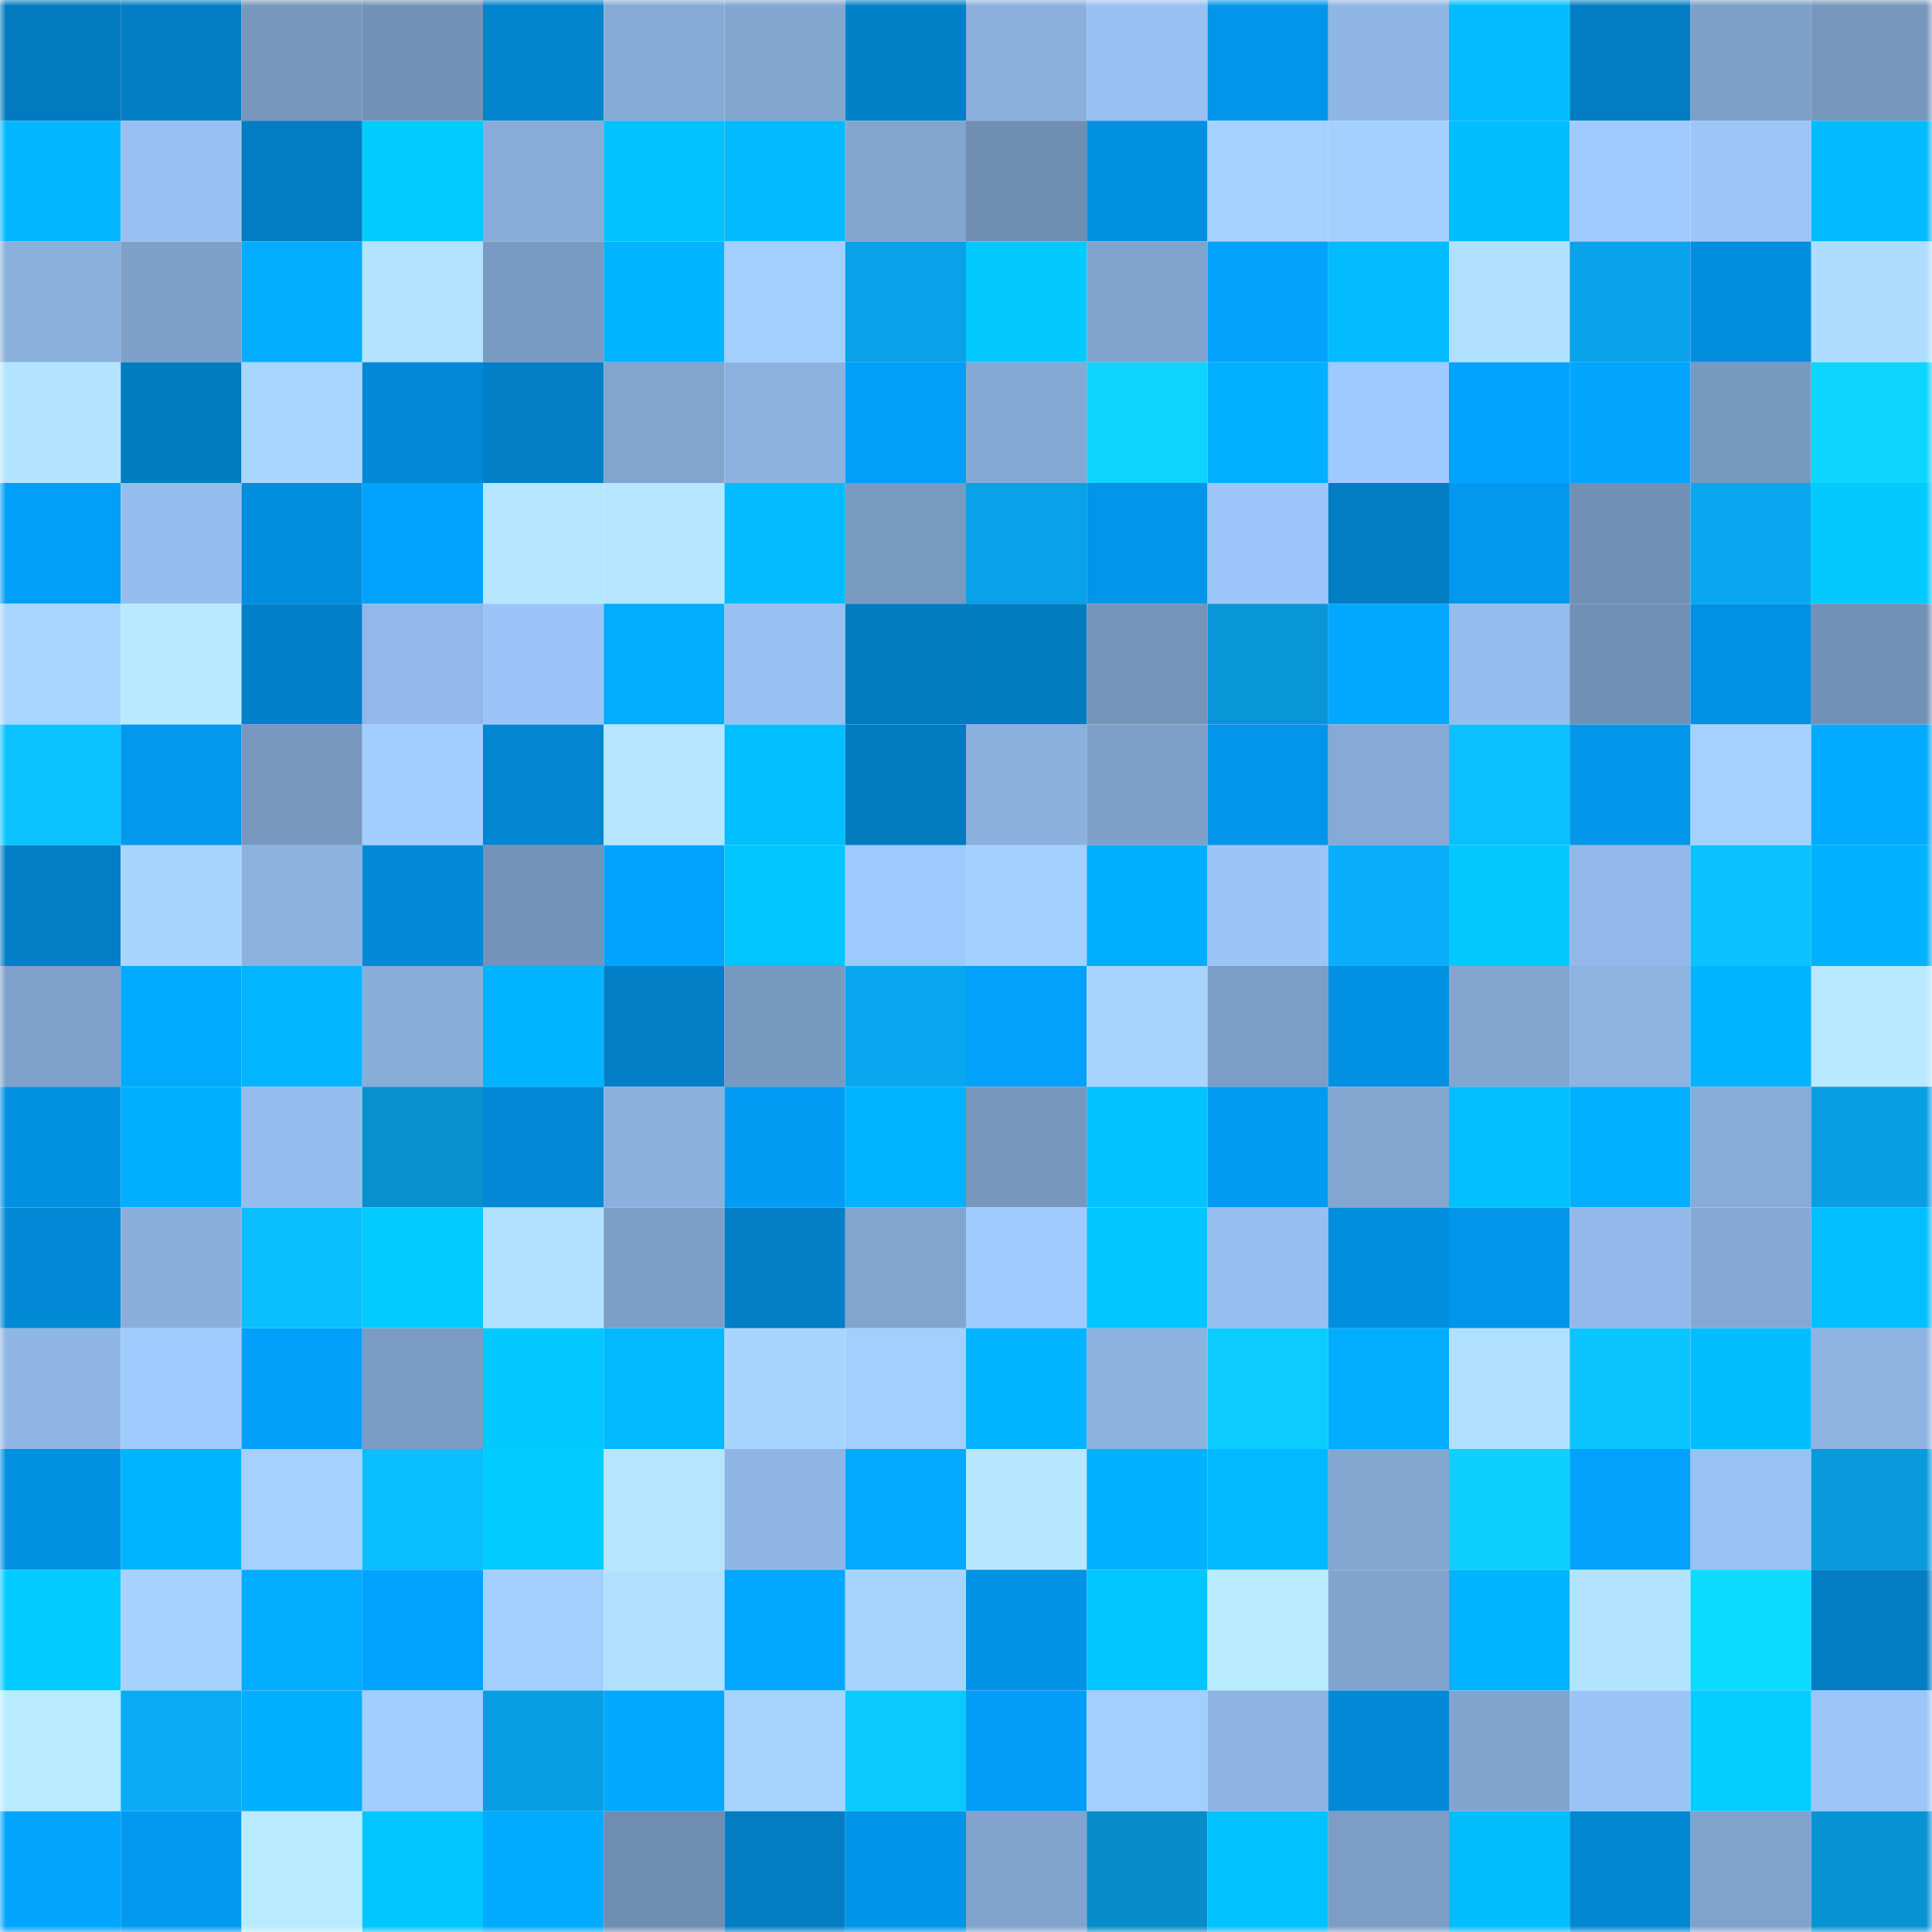 <svg viewBox="0 0 160 160" fill="none" role="img" xmlns="http://www.w3.org/2000/svg" width="240" height="240" name="ens%2Cdonphan.eth"><mask id="34111697" mask-type="alpha" maskUnits="userSpaceOnUse" x="0" y="0" width="160" height="160"><rect width="160" height="160" fill="#FFFFFF"></rect></mask><g mask="url(#34111697)"><rect x="0" y="0" width="10" height="10" fill="#027abf"></rect><rect x="10" y="0" width="10" height="10" fill="#027ec5"></rect><rect x="20" y="0" width="10" height="10" fill="#7797bd"></rect><rect x="30" y="0" width="10" height="10" fill="#7392b7"></rect><rect x="40" y="0" width="10" height="10" fill="#0284ce"></rect><rect x="50" y="0" width="10" height="10" fill="#86aad6"></rect><rect x="60" y="0" width="10" height="10" fill="#83a6d0"></rect><rect x="70" y="0" width="10" height="10" fill="#0280c8"></rect><rect x="80" y="0" width="10" height="10" fill="#8bb0dd"></rect><rect x="90" y="0" width="10" height="10" fill="#98c1f2"></rect><rect x="100" y="0" width="10" height="10" fill="#0295e9"></rect><rect x="110" y="0" width="10" height="10" fill="#8fb6e4"></rect><rect x="120" y="0" width="10" height="10" fill="#02bcff"></rect><rect x="130" y="0" width="10" height="10" fill="#027dc3"></rect><rect x="140" y="0" width="10" height="10" fill="#7e9fc8"></rect><rect x="150" y="0" width="10" height="10" fill="#7797bd"></rect><rect x="0" y="10" width="10" height="10" fill="#02b7ff"></rect><rect x="10" y="10" width="10" height="10" fill="#98c1f2"></rect><rect x="20" y="10" width="10" height="10" fill="#027cc2"></rect><rect x="30" y="10" width="10" height="10" fill="#02cbff"></rect><rect x="40" y="10" width="10" height="10" fill="#88acd8"></rect><rect x="50" y="10" width="10" height="10" fill="#02c2ff"></rect><rect x="60" y="10" width="10" height="10" fill="#02baff"></rect><rect x="70" y="10" width="10" height="10" fill="#82a5d0"></rect><rect x="80" y="10" width="10" height="10" fill="#708eb2"></rect><rect x="90" y="10" width="10" height="10" fill="#0290e1"></rect><rect x="100" y="10" width="10" height="10" fill="#a5d1ff"></rect><rect x="110" y="10" width="10" height="10" fill="#a4d0ff"></rect><rect x="120" y="10" width="10" height="10" fill="#02beff"></rect><rect x="130" y="10" width="10" height="10" fill="#a0cbff"></rect><rect x="140" y="10" width="10" height="10" fill="#9cc6f8"></rect><rect x="150" y="10" width="10" height="10" fill="#02bbff"></rect><rect x="0" y="20" width="10" height="10" fill="#8ab0dc"></rect><rect x="10" y="20" width="10" height="10" fill="#7ea0c9"></rect><rect x="20" y="20" width="10" height="10" fill="#02adff"></rect><rect x="30" y="20" width="10" height="10" fill="#b2e2ff"></rect><rect x="40" y="20" width="10" height="10" fill="#799ac2"></rect><rect x="50" y="20" width="10" height="10" fill="#02b3ff"></rect><rect x="60" y="20" width="10" height="10" fill="#a3cfff"></rect><rect x="70" y="20" width="10" height="10" fill="#09a1e8"></rect><rect x="80" y="20" width="10" height="10" fill="#02caff"></rect><rect x="90" y="20" width="10" height="10" fill="#80a3cd"></rect><rect x="100" y="20" width="10" height="10" fill="#02a2fd"></rect><rect x="110" y="20" width="10" height="10" fill="#02bcff"></rect><rect x="120" y="20" width="10" height="10" fill="#b0e0ff"></rect><rect x="130" y="20" width="10" height="10" fill="#09a3eb"></rect><rect x="140" y="20" width="10" height="10" fill="#028ede"></rect><rect x="150" y="20" width="10" height="10" fill="#aeddff"></rect><rect x="0" y="30" width="10" height="10" fill="#b3e4ff"></rect><rect x="10" y="30" width="10" height="10" fill="#027cc1"></rect><rect x="20" y="30" width="10" height="10" fill="#a8d6ff"></rect><rect x="30" y="30" width="10" height="10" fill="#0289d6"></rect><rect x="40" y="30" width="10" height="10" fill="#027fc7"></rect><rect x="50" y="30" width="10" height="10" fill="#82a5cf"></rect><rect x="60" y="30" width="10" height="10" fill="#8cb2e0"></rect><rect x="70" y="30" width="10" height="10" fill="#029ff8"></rect><rect x="80" y="30" width="10" height="10" fill="#85a9d5"></rect><rect x="90" y="30" width="10" height="10" fill="#0cd4ff"></rect><rect x="100" y="30" width="10" height="10" fill="#02b0ff"></rect><rect x="110" y="30" width="10" height="10" fill="#9fcafe"></rect><rect x="120" y="30" width="10" height="10" fill="#02a3ff"></rect><rect x="130" y="30" width="10" height="10" fill="#02a6ff"></rect><rect x="140" y="30" width="10" height="10" fill="#7899c0"></rect><rect x="150" y="30" width="10" height="10" fill="#0cd6ff"></rect><rect x="0" y="40" width="10" height="10" fill="#029ff8"></rect><rect x="10" y="40" width="10" height="10" fill="#95beee"></rect><rect x="20" y="40" width="10" height="10" fill="#028ede"></rect><rect x="30" y="40" width="10" height="10" fill="#02a3fe"></rect><rect x="40" y="40" width="10" height="10" fill="#b6e7ff"></rect><rect x="50" y="40" width="10" height="10" fill="#b5e5ff"></rect><rect x="60" y="40" width="10" height="10" fill="#02bcff"></rect><rect x="70" y="40" width="10" height="10" fill="#799ac1"></rect><rect x="80" y="40" width="10" height="10" fill="#09a1e8"></rect><rect x="90" y="40" width="10" height="10" fill="#0295e9"></rect><rect x="100" y="40" width="10" height="10" fill="#9cc6f9"></rect><rect x="110" y="40" width="10" height="10" fill="#027cc2"></rect><rect x="120" y="40" width="10" height="10" fill="#0298ed"></rect><rect x="130" y="40" width="10" height="10" fill="#7190b5"></rect><rect x="140" y="40" width="10" height="10" fill="#09a7f0"></rect><rect x="150" y="40" width="10" height="10" fill="#02caff"></rect><rect x="0" y="50" width="10" height="10" fill="#a9d6ff"></rect><rect x="10" y="50" width="10" height="10" fill="#b8eaff"></rect><rect x="20" y="50" width="10" height="10" fill="#0281ca"></rect><rect x="30" y="50" width="10" height="10" fill="#91b8e8"></rect><rect x="40" y="50" width="10" height="10" fill="#9bc5f8"></rect><rect x="50" y="50" width="10" height="10" fill="#02adff"></rect><rect x="60" y="50" width="10" height="10" fill="#97c0f0"></rect><rect x="70" y="50" width="10" height="10" fill="#027bc0"></rect><rect x="80" y="50" width="10" height="10" fill="#027cc1"></rect><rect x="90" y="50" width="10" height="10" fill="#7594ba"></rect><rect x="100" y="50" width="10" height="10" fill="#0896d8"></rect><rect x="110" y="50" width="10" height="10" fill="#02a8ff"></rect><rect x="120" y="50" width="10" height="10" fill="#94bcec"></rect><rect x="130" y="50" width="10" height="10" fill="#7190b5"></rect><rect x="140" y="50" width="10" height="10" fill="#0291e3"></rect><rect x="150" y="50" width="10" height="10" fill="#7291b6"></rect><rect x="0" y="60" width="10" height="10" fill="#0bc4ff"></rect><rect x="10" y="60" width="10" height="10" fill="#0298ed"></rect><rect x="20" y="60" width="10" height="10" fill="#7898bf"></rect><rect x="30" y="60" width="10" height="10" fill="#a1cdff"></rect><rect x="40" y="60" width="10" height="10" fill="#0286d2"></rect><rect x="50" y="60" width="10" height="10" fill="#b5e5ff"></rect><rect x="60" y="60" width="10" height="10" fill="#02bfff"></rect><rect x="70" y="60" width="10" height="10" fill="#027bc0"></rect><rect x="80" y="60" width="10" height="10" fill="#8bb0dd"></rect><rect x="90" y="60" width="10" height="10" fill="#7ea0c9"></rect><rect x="100" y="60" width="10" height="10" fill="#0295ea"></rect><rect x="110" y="60" width="10" height="10" fill="#86aad5"></rect><rect x="120" y="60" width="10" height="10" fill="#0bc0ff"></rect><rect x="130" y="60" width="10" height="10" fill="#0296eb"></rect><rect x="140" y="60" width="10" height="10" fill="#a5d1ff"></rect><rect x="150" y="60" width="10" height="10" fill="#02abff"></rect><rect x="0" y="70" width="10" height="10" fill="#027fc7"></rect><rect x="10" y="70" width="10" height="10" fill="#a8d5ff"></rect><rect x="20" y="70" width="10" height="10" fill="#8cb2df"></rect><rect x="30" y="70" width="10" height="10" fill="#0289d6"></rect><rect x="40" y="70" width="10" height="10" fill="#7393b8"></rect><rect x="50" y="70" width="10" height="10" fill="#02a3ff"></rect><rect x="60" y="70" width="10" height="10" fill="#02c6ff"></rect><rect x="70" y="70" width="10" height="10" fill="#9ec9fc"></rect><rect x="80" y="70" width="10" height="10" fill="#a4d0ff"></rect><rect x="90" y="70" width="10" height="10" fill="#02afff"></rect><rect x="100" y="70" width="10" height="10" fill="#9bc5f7"></rect><rect x="110" y="70" width="10" height="10" fill="#0aaefa"></rect><rect x="120" y="70" width="10" height="10" fill="#02caff"></rect><rect x="130" y="70" width="10" height="10" fill="#92b9e9"></rect><rect x="140" y="70" width="10" height="10" fill="#0bc1ff"></rect><rect x="150" y="70" width="10" height="10" fill="#02b1ff"></rect><rect x="0" y="80" width="10" height="10" fill="#7fa1ca"></rect><rect x="10" y="80" width="10" height="10" fill="#02aaff"></rect><rect x="20" y="80" width="10" height="10" fill="#02b5ff"></rect><rect x="30" y="80" width="10" height="10" fill="#88add9"></rect><rect x="40" y="80" width="10" height="10" fill="#02b4ff"></rect><rect x="50" y="80" width="10" height="10" fill="#027fc7"></rect><rect x="60" y="80" width="10" height="10" fill="#7899c0"></rect><rect x="70" y="80" width="10" height="10" fill="#09a7f0"></rect><rect x="80" y="80" width="10" height="10" fill="#02a1fc"></rect><rect x="90" y="80" width="10" height="10" fill="#a8d5ff"></rect><rect x="100" y="80" width="10" height="10" fill="#7c9dc5"></rect><rect x="110" y="80" width="10" height="10" fill="#0291e2"></rect><rect x="120" y="80" width="10" height="10" fill="#83a6d1"></rect><rect x="130" y="80" width="10" height="10" fill="#8db3e1"></rect><rect x="140" y="80" width="10" height="10" fill="#02b3ff"></rect><rect x="150" y="80" width="10" height="10" fill="#b8e9ff"></rect><rect x="0" y="90" width="10" height="10" fill="#0290e1"></rect><rect x="10" y="90" width="10" height="10" fill="#02afff"></rect><rect x="20" y="90" width="10" height="10" fill="#94bded"></rect><rect x="30" y="90" width="10" height="10" fill="#088fce"></rect><rect x="40" y="90" width="10" height="10" fill="#0288d5"></rect><rect x="50" y="90" width="10" height="10" fill="#8bb0dd"></rect><rect x="60" y="90" width="10" height="10" fill="#029cf4"></rect><rect x="70" y="90" width="10" height="10" fill="#02b3ff"></rect><rect x="80" y="90" width="10" height="10" fill="#7797bd"></rect><rect x="90" y="90" width="10" height="10" fill="#02c3ff"></rect><rect x="100" y="90" width="10" height="10" fill="#029bf3"></rect><rect x="110" y="90" width="10" height="10" fill="#83a7d1"></rect><rect x="120" y="90" width="10" height="10" fill="#02c0ff"></rect><rect x="130" y="90" width="10" height="10" fill="#02b0ff"></rect><rect x="140" y="90" width="10" height="10" fill="#87acd7"></rect><rect x="150" y="90" width="10" height="10" fill="#099ee4"></rect><rect x="0" y="100" width="10" height="10" fill="#028ad7"></rect><rect x="10" y="100" width="10" height="10" fill="#8aafdc"></rect><rect x="20" y="100" width="10" height="10" fill="#0bbfff"></rect><rect x="30" y="100" width="10" height="10" fill="#02cbff"></rect><rect x="40" y="100" width="10" height="10" fill="#b1e1ff"></rect><rect x="50" y="100" width="10" height="10" fill="#7d9fc7"></rect><rect x="60" y="100" width="10" height="10" fill="#027fc6"></rect><rect x="70" y="100" width="10" height="10" fill="#82a5d0"></rect><rect x="80" y="100" width="10" height="10" fill="#9fcbfe"></rect><rect x="90" y="100" width="10" height="10" fill="#02c6ff"></rect><rect x="100" y="100" width="10" height="10" fill="#96bff0"></rect><rect x="110" y="100" width="10" height="10" fill="#028ede"></rect><rect x="120" y="100" width="10" height="10" fill="#0295e9"></rect><rect x="130" y="100" width="10" height="10" fill="#92b9e9"></rect><rect x="140" y="100" width="10" height="10" fill="#85a9d4"></rect><rect x="150" y="100" width="10" height="10" fill="#02c0ff"></rect><rect x="0" y="110" width="10" height="10" fill="#90b6e5"></rect><rect x="10" y="110" width="10" height="10" fill="#a1ccff"></rect><rect x="20" y="110" width="10" height="10" fill="#02a0fa"></rect><rect x="30" y="110" width="10" height="10" fill="#7a9bc3"></rect><rect x="40" y="110" width="10" height="10" fill="#02c9ff"></rect><rect x="50" y="110" width="10" height="10" fill="#02b8ff"></rect><rect x="60" y="110" width="10" height="10" fill="#a8d5ff"></rect><rect x="70" y="110" width="10" height="10" fill="#a3cfff"></rect><rect x="80" y="110" width="10" height="10" fill="#02b3ff"></rect><rect x="90" y="110" width="10" height="10" fill="#8cb2df"></rect><rect x="100" y="110" width="10" height="10" fill="#0cccff"></rect><rect x="110" y="110" width="10" height="10" fill="#02adff"></rect><rect x="120" y="110" width="10" height="10" fill="#b0e0ff"></rect><rect x="130" y="110" width="10" height="10" fill="#0bc5ff"></rect><rect x="140" y="110" width="10" height="10" fill="#02beff"></rect><rect x="150" y="110" width="10" height="10" fill="#8eb4e2"></rect><rect x="0" y="120" width="10" height="10" fill="#0290e1"></rect><rect x="10" y="120" width="10" height="10" fill="#02b4ff"></rect><rect x="20" y="120" width="10" height="10" fill="#a4d1ff"></rect><rect x="30" y="120" width="10" height="10" fill="#0bbeff"></rect><rect x="40" y="120" width="10" height="10" fill="#02cbff"></rect><rect x="50" y="120" width="10" height="10" fill="#b5e5ff"></rect><rect x="60" y="120" width="10" height="10" fill="#90b6e5"></rect><rect x="70" y="120" width="10" height="10" fill="#02a9ff"></rect><rect x="80" y="120" width="10" height="10" fill="#b6e7ff"></rect><rect x="90" y="120" width="10" height="10" fill="#02b1ff"></rect><rect x="100" y="120" width="10" height="10" fill="#02b8ff"></rect><rect x="110" y="120" width="10" height="10" fill="#83a7d1"></rect><rect x="120" y="120" width="10" height="10" fill="#0cd1ff"></rect><rect x="130" y="120" width="10" height="10" fill="#02a1fb"></rect><rect x="140" y="120" width="10" height="10" fill="#98c2f3"></rect><rect x="150" y="120" width="10" height="10" fill="#0999dc"></rect><rect x="0" y="130" width="10" height="10" fill="#02cbff"></rect><rect x="10" y="130" width="10" height="10" fill="#a6d2ff"></rect><rect x="20" y="130" width="10" height="10" fill="#02adff"></rect><rect x="30" y="130" width="10" height="10" fill="#02a3fe"></rect><rect x="40" y="130" width="10" height="10" fill="#a3cfff"></rect><rect x="50" y="130" width="10" height="10" fill="#b0e0ff"></rect><rect x="60" y="130" width="10" height="10" fill="#02a7ff"></rect><rect x="70" y="130" width="10" height="10" fill="#a7d5ff"></rect><rect x="80" y="130" width="10" height="10" fill="#0293e7"></rect><rect x="90" y="130" width="10" height="10" fill="#02c6ff"></rect><rect x="100" y="130" width="10" height="10" fill="#b9ebff"></rect><rect x="110" y="130" width="10" height="10" fill="#81a4ce"></rect><rect x="120" y="130" width="10" height="10" fill="#02b3ff"></rect><rect x="130" y="130" width="10" height="10" fill="#b2e3ff"></rect><rect x="140" y="130" width="10" height="10" fill="#0cdbff"></rect><rect x="150" y="130" width="10" height="10" fill="#027dc4"></rect><rect x="0" y="140" width="10" height="10" fill="#b9ebff"></rect><rect x="10" y="140" width="10" height="10" fill="#0aaaf5"></rect><rect x="20" y="140" width="10" height="10" fill="#02afff"></rect><rect x="30" y="140" width="10" height="10" fill="#a1cdff"></rect><rect x="40" y="140" width="10" height="10" fill="#099ee4"></rect><rect x="50" y="140" width="10" height="10" fill="#02a8ff"></rect><rect x="60" y="140" width="10" height="10" fill="#a6d3ff"></rect><rect x="70" y="140" width="10" height="10" fill="#0bc8ff"></rect><rect x="80" y="140" width="10" height="10" fill="#029df6"></rect><rect x="90" y="140" width="10" height="10" fill="#a3cfff"></rect><rect x="100" y="140" width="10" height="10" fill="#8db4e2"></rect><rect x="110" y="140" width="10" height="10" fill="#0289d6"></rect><rect x="120" y="140" width="10" height="10" fill="#81a4ce"></rect><rect x="130" y="140" width="10" height="10" fill="#9bc5f7"></rect><rect x="140" y="140" width="10" height="10" fill="#03ccff"></rect><rect x="150" y="140" width="10" height="10" fill="#9cc6f8"></rect><rect x="0" y="150" width="10" height="10" fill="#02a6ff"></rect><rect x="10" y="150" width="10" height="10" fill="#029af1"></rect><rect x="20" y="150" width="10" height="10" fill="#b9ebff"></rect><rect x="30" y="150" width="10" height="10" fill="#02c6ff"></rect><rect x="40" y="150" width="10" height="10" fill="#02abff"></rect><rect x="50" y="150" width="10" height="10" fill="#6f8db1"></rect><rect x="60" y="150" width="10" height="10" fill="#027dc4"></rect><rect x="70" y="150" width="10" height="10" fill="#0294e8"></rect><rect x="80" y="150" width="10" height="10" fill="#81a3cd"></rect><rect x="90" y="150" width="10" height="10" fill="#088cc9"></rect><rect x="100" y="150" width="10" height="10" fill="#02c1ff"></rect><rect x="110" y="150" width="10" height="10" fill="#7c9ec6"></rect><rect x="120" y="150" width="10" height="10" fill="#02beff"></rect><rect x="130" y="150" width="10" height="10" fill="#0287d3"></rect><rect x="140" y="150" width="10" height="10" fill="#80a3cd"></rect><rect x="150" y="150" width="10" height="10" fill="#0893d4"></rect></g></svg>